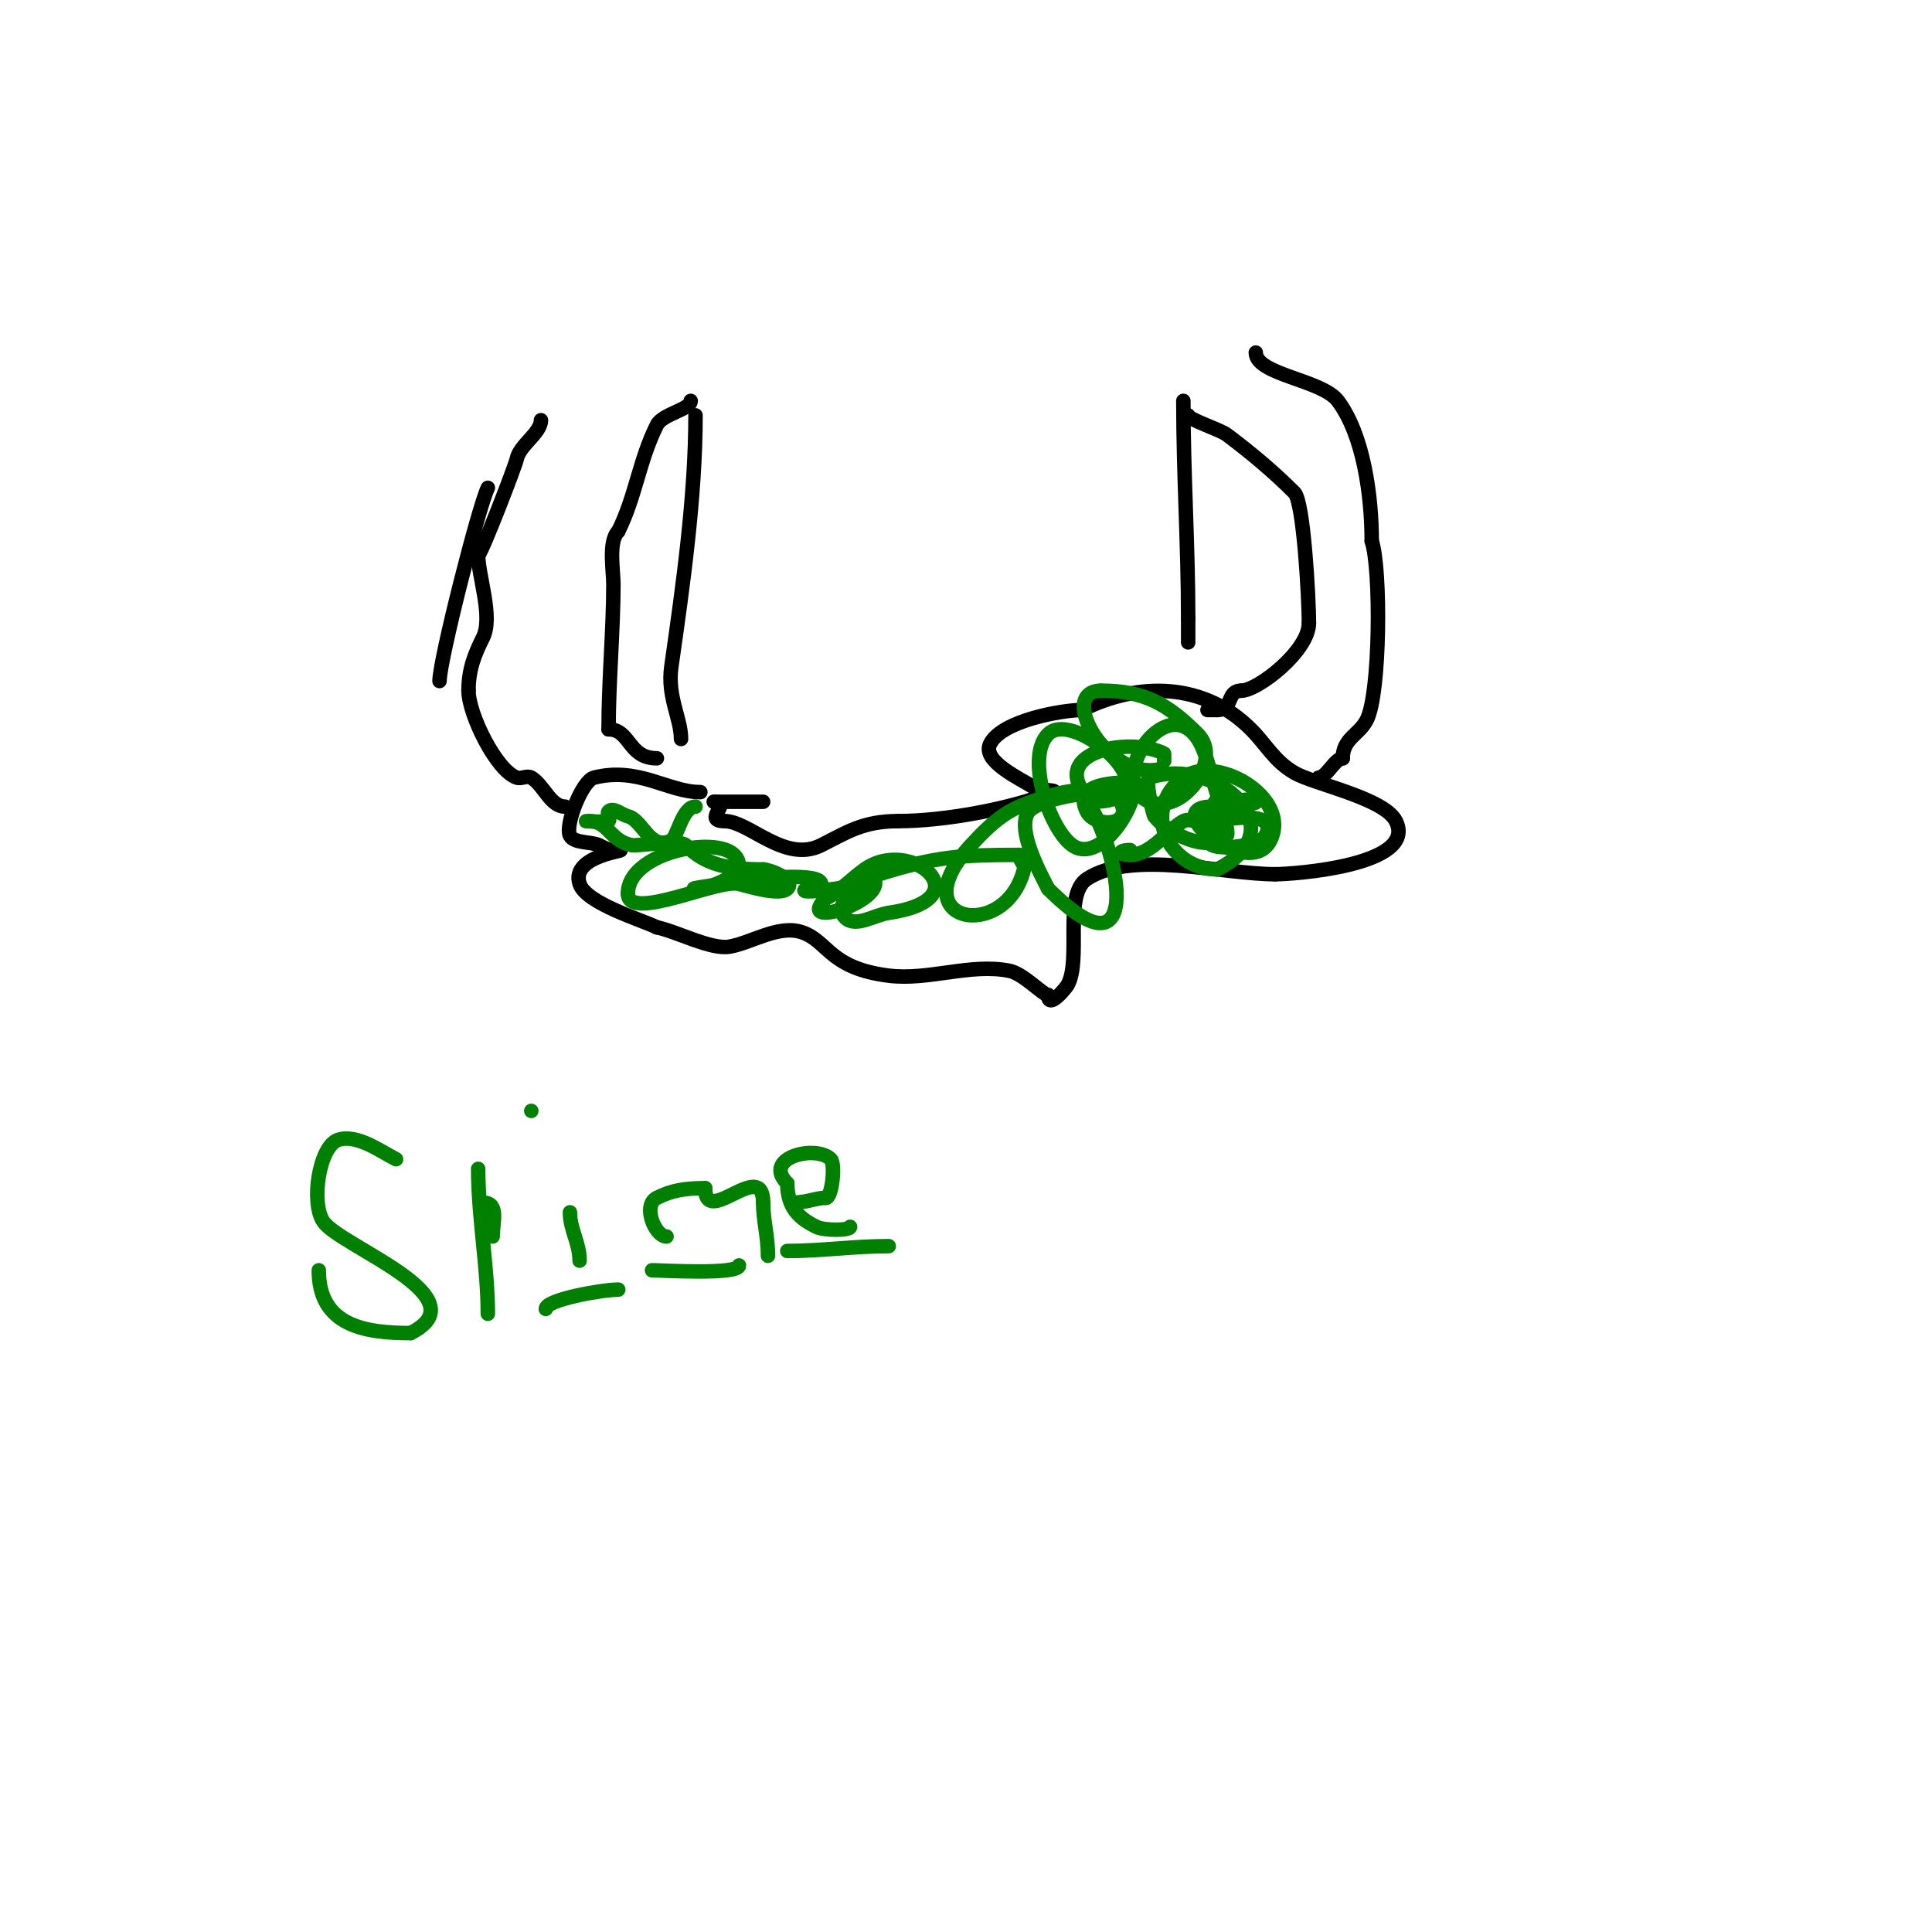 <svg viewBox='0 0 400 400' version='1.1' xmlns='http://www.w3.org/2000/svg' xmlns:xlink='http://www.w3.org/1999/xlink'><g fill='none' stroke='#000000' stroke-width='3' stroke-linecap='round' stroke-linejoin='round'><path d='M145,164c-6.702,0 -12.757,-5.311 -22,-3c-2.489,0.622 -6.073,9.855 -5,12c0.825,1.651 4.424,1.212 6,2'/><path d='M124,175c1.901,0.951 2.127,1 4,1c3.169,0 -10.032,0.903 -8,7c1.352,4.056 12.926,7.463 16,9'/><path d='M136,192c4.059,0.812 11.151,4.641 15,4c4.527,-0.754 10.186,-4.605 15,-3c5.528,1.843 5.568,7.446 18,9c8.272,1.034 16.913,-2.617 25,-1c2.87,0.574 6.96,5 8,5'/><path d='M217,206c0,3.242 3.836,-1.712 4,-2c2.986,-5.226 -0.899,-18.734 4,-22c9.142,-6.095 28.198,-1 39,-1'/><path d='M264,181c3.758,0 29.6,-1.799 25,-11c-2.381,-4.762 -16.993,-7.663 -21,-10c-4.203,-2.452 -5.8,-5.8 -9,-9c-9.661,-9.661 -23.107,-9.947 -35,-4'/><path d='M224,147c-4.048,0 -16.581,2.162 -19,7c-1.826,3.652 6.531,7.354 9,9c1.144,0.762 5.276,0.49 4,1c-8.802,3.521 -22.652,6 -32,6'/><path d='M186,170c-7.364,0 -10.675,2.337 -16,5c-7.531,3.766 -14.854,-5 -20,-5'/><path d='M150,170c-4.698,0 1.643,-4 -2,-4'/><path d='M148,166c-1.964,0 8.763,0 10,0'/><path d='M246,86c0,0.818 6.596,2.947 8,4c5.028,3.771 9.663,7.663 14,12c1.921,1.921 3,22.081 3,27'/><path d='M271,129c0,5.79 -10.627,14 -14,14'/><path d='M257,143c-3.178,0 -1.592,4 -5,4'/><path d='M252,147c-0.667,0 -1.333,0 -2,0'/><path d='M260,73c0,4.595 13.712,5.616 17,10c5.347,7.129 7,19.805 7,29'/><path d='M284,112c1.938,5.815 1.777,31.446 -1,37c-1.58,3.16 -5,3.85 -5,8'/><path d='M278,157c-1.636,0 -3.364,4 -5,4'/><path d='M101,101c-1.836,3.673 -10,35.716 -10,40'/><path d='M112,87c0,2.655 -4.43,5.152 -5,8c-0.267,1.335 -7.104,19.104 -8,20'/><path d='M99,115c0,4.147 3.124,12.752 1,17c-1.785,3.57 -3,6.649 -3,11'/><path d='M97,143c0,4.855 5.775,16.592 10,18c0.949,0.316 2.143,-0.514 3,0c2.635,1.581 3.927,6 7,6'/><path d='M143,83c0,1.787 -5.836,2.672 -7,5c-3.68,7.361 -4.383,14.766 -8,22'/><path d='M128,110c-2.093,2.093 -1,8.071 -1,11c0,9.241 -1,20.083 -1,30'/><path d='M126,151c4.546,0 4.014,6 10,6'/><path d='M144,86c0,16.828 -2.62,35.342 -5,52c-0.897,6.277 2,10.664 2,15'/><path d='M141,153'/><path d='M245,83c0,15.188 1,29.922 1,45'/><path d='M246,128c0,1.667 0,3.333 0,5'/></g>
<g fill='none' stroke='#008000' stroke-width='3' stroke-linecap='round' stroke-linejoin='round'><path d='M144,167c-2.74,0 -3.754,6.377 -5,7c-4.497,2.248 -5.887,-4.222 -9,-5c-1.333,-0.333 -3.028,-1.972 -4,-1c-0.471,0.471 0.471,1.529 0,2c-0.247,0.247 -6.727,0 -4,0'/><path d='M122,170c4.053,0 4.365,4.338 9,5c1.064,0.152 9.804,-1.196 11,0c4.025,4.025 8.492,5 16,5'/><path d='M158,180c1.225,0 6.903,2.097 5,4c-1.572,1.572 -8.742,-0.686 -10,-1c-4.411,-1.103 -23,7.938 -23,2'/><path d='M130,185c0,-8.404 17.953,-12.047 22,-8c3.807,3.807 -4.972,7 -8,7c-1.7,0 3.351,-0.588 5,-1c2.733,-0.683 21,-2.877 21,0'/><path d='M170,183c-0.745,0.745 -2.057,0.529 -3,1c-3.043,1.522 10.214,-0.553 12,-1c0.723,-0.181 1.667,-1.667 2,-1c2.31,4.619 -16.663,10.663 -10,4'/><path d='M171,186c2.981,-1.491 5.288,-4.063 8,-6c9.672,-6.908 24.639,6.194 5,9c-2.988,0.427 -6.866,3.134 -9,1c-3.31,-3.31 5.145,-8.42 7,-9c11.868,-3.709 17.06,-4 29,-4'/><path d='M211,177c0,1.054 1.256,1.977 1,3c-3.824,15.294 -25.814,11.049 -11,-5c2.403,-2.604 4.946,-5.203 8,-7c4.023,-2.367 14.131,-5.217 15,-4c7.841,10.978 13.592,40.592 -7,20'/><path d='M217,184c-1.352,-2.704 -6.755,-12.327 -4,-16c2.014,-2.686 17.139,-5.723 19,-2c2.599,5.197 -5.312,5.377 -7,2c-3.071,-6.142 6.543,-6 10,-6'/><path d='M235,162c0,6.058 -7.608,16.852 -13,13c-4.781,-3.415 -9.71,-18.29 -5,-23c5.61,-5.61 27.62,14 9,14'/><path d='M226,166c-10.212,-10.212 7.715,-13.642 15,-10c0.071,0.035 0.018,2.994 0,3c-11.291,3.764 -22.55,-16 -13,-16'/><path d='M228,143c9.059,0 13.817,2.817 20,9c5.292,5.292 -3.087,16.765 -10,14c-9.47,-3.788 3.165,-23.253 10,-13c2.155,3.232 3.209,10.418 5,14'/><path d='M253,167c0,0.406 1.513,5.487 1,6c-3.962,3.962 -12.558,-0.744 -15,-4c-0.273,-0.364 -2.046,-7.651 -1,-8c13.719,-4.573 30.855,10.572 14,19'/><path d='M252,180c-10.195,0 -15.906,-12.32 -7,-19c6.593,-4.945 22.487,4.026 18,13c-4.274,8.548 -23.517,-7 -12,-7'/><path d='M251,167c0.905,0 9.62,-0.38 9,-1c-1.378,-1.378 -6.155,0.923 -8,0c-2.042,-1.021 3.143,8 1,8c-3.122,0 -0.78,-4 -3,-4'/><path d='M250,170c2.729,0 14.946,-2.893 12,3c-1.032,2.064 -8.937,3.031 -11,2c-2.308,-1.154 2.856,-5 -3,-5c-1,0 -2.132,-0.496 -3,0c-3.381,1.932 -6.609,7 -11,7'/><path d='M234,177c-2.564,0 -2.564,-1 0,-1'/><path d='M82,240c-3.167,-1.583 -8.103,-5.299 -12,-4c-3.926,1.309 -5.742,13.161 -3,17c3.658,5.121 32.856,15.572 18,23'/><path d='M85,276c-9.469,0 -19,-1.502 -19,-13'/><path d='M100,249c3.397,0 2,3.993 2,7'/><path d='M99,242c0,9.935 2,20.399 2,30'/><path d='M113,271c0,-1.964 11.88,-4 15,-4'/><path d='M118,251c0,3.594 2,6.282 2,10'/><path d='M110,230l0,0'/><path d='M135,263c1.997,0 18,0.983 18,-1'/><path d='M163,259c7.133,0 13.762,-1 21,-1'/><path d='M176,254c0,0.8 -5.394,0.803 -7,0c-3.289,-1.645 -6,-3.743 -6,-9'/><path d='M163,245c-5.312,-5.312 5.919,-8.081 9,-5c0.999,0.999 0.25,8 -1,8'/><path d='M171,248c-2.173,0 -3.873,1 -7,1'/><path d='M138,256c-2.416,0 -5.041,-6.48 -2,-8c2.952,-1.476 5.565,-2 10,-2'/><path d='M146,246c0,8.391 12,-6.415 12,3'/><path d='M158,249c0,3.719 1,6.906 1,11'/></g>
</svg>